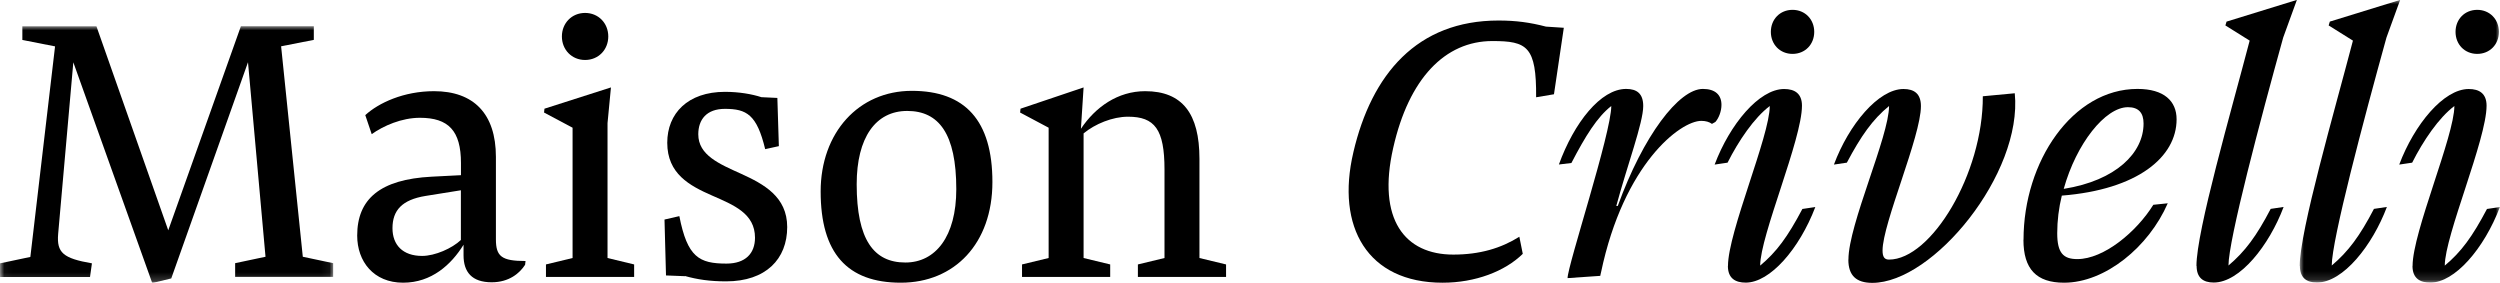 <svg viewBox="0 0 299.7 33.89" version="1.1" xmlns:xlink="http://www.w3.org/1999/xlink" xmlns="http://www.w3.org/2000/svg" id="Ebene_1">
  
  <defs>
    <style>
      .st0 {
        mask: url(#mask);
      }

      .st1 {
        fill: #fff;
      }

      .st1, .st2 {
        fill-rule: evenodd;
      }

      .st3 {
        mask: url(#mask-1);
      }

      .st4 {
        mask: url(#mask-21);
      }
    </style>
    <mask maskUnits="userSpaceOnUse" height="30.79" width="39.94" y="3.14" x="0" id="mask">
      <g id="mask-2">
        <polygon points=".04 3.14 39.94 3.14 39.94 33.93 .04 33.93 .04 3.14" class="st1" id="path-1"></polygon>
      </g>
    </mask>
    <mask maskUnits="userSpaceOnUse" height="33.89" width="24" y="0" x="275.69" id="mask-1">
      <g id="mask-4">
        <polygon points="275.69 0 299.7 0 299.7 33.89 275.69 33.89 275.69 0" class="st1" id="path-3"></polygon>
      </g>
    </mask>
    <mask maskUnits="userSpaceOnUse" height="33.89" width="24" y="0" x="275.69" data-name="mask-2" id="mask-21">
      <g data-name="mask-4" id="mask-41">
        <polygon points="275.69 0 299.7 0 299.7 33.89 275.69 33.89 275.69 0" class="st1" data-name="path-3" id="path-31"></polygon>
      </g>
    </mask>
  </defs>
  <g class="st0">
    <path d="M3.64,30.79L6.6,5.56l-3.92-.77v-1.64h8.88l8.61,24.46L28.88,3.14h8.74v1.64l-3.92.77,2.6,25.23,3.64.77v1.64h-11.75v-1.64l3.64-.77-2.1-23.32-9.2,25.92-2.28.55L8.79,7.47l-1.82,20.59c-.18,2.23.59,2.91,4.05,3.51l-.23,1.64H0v-1.64l3.64-.77" class="st2" id="Fill-1"></path>
  </g>
  <path d="M55.25,28.78v-5.97l-4.24.68c-2.82.46-3.96,1.73-3.96,3.87,0,2,1.23,3.32,3.55,3.32,1.55,0,3.6-.91,4.65-1.91ZM48.33,33.89c-3.55,0-5.51-2.55-5.51-5.65,0-4.37,2.73-6.74,8.93-7.06l3.51-.18v-1.46c0-3.87-1.5-5.42-4.92-5.42-2.19,0-4.37.96-5.78,1.96l-.77-2.28c1.59-1.46,4.6-2.87,8.24-2.87,4.74,0,7.42,2.69,7.42,7.88v9.88c0,2.05.68,2.6,3.55,2.6l-.05.45c-.64,1-1.91,2.1-4.01,2.1-2.37,0-3.37-1.23-3.37-3.23v-1.27c-1.46,2.37-3.83,4.55-7.24,4.55h0Z" class="st2" id="Fill-4"></path>
  <path d="M67.36,4.37c0-1.59,1.18-2.82,2.78-2.82s2.78,1.23,2.78,2.82-1.18,2.82-2.78,2.82-2.78-1.23-2.78-2.82ZM68.64,30.93v-15.62l-3.42-1.82.05-.46,7.97-2.55-.41,4.28v16.17l3.19.77v1.5h-10.57v-1.5l3.19-.77h0Z" class="st2" id="Fill-5"></path>
  <path d="M82.12,33.11l-2.28-.09-.18-6.7,1.78-.41c.96,4.92,2.37,5.69,5.65,5.69,2.28,0,3.42-1.23,3.42-3.1,0-2.91-2.55-3.92-5.15-5.06-2.69-1.18-5.37-2.6-5.37-6.33,0-3.51,2.46-6.1,6.92-6.1,1.69,0,3.23.27,4.37.64l1.91.09.18,5.78-1.64.36c-1-4.15-2.23-4.83-4.83-4.83-2.19,0-3.19,1.28-3.19,3.05,0,2.5,2.51,3.55,5.15,4.74,2.69,1.23,5.51,2.73,5.51,6.38,0,3.83-2.55,6.51-7.33,6.51-1.96,0-3.46-.23-4.92-.64" class="st2" id="Fill-6"></path>
  <path d="M108.54,31.47c3.6,0,6.1-3.1,6.1-8.79,0-6.65-2.09-9.38-5.88-9.38s-6.06,3.19-6.06,8.79c0,6.65,2.05,9.38,5.83,9.38ZM98.38,22.96c0-7.06,4.55-12.07,10.93-12.07s9.66,3.55,9.66,10.93-4.55,12.07-10.98,12.07-9.61-3.55-9.61-10.93h0Z" class="st2" id="Fill-7"></path>
  <path d="M122.52,33.2v-1.5l3.19-.77v-15.62l-3.42-1.82.05-.46,7.56-2.55-.32,4.96c1.73-2.6,4.42-4.51,7.7-4.51,4.46,0,6.51,2.69,6.51,8.11v11.89l3.19.77v1.5h-10.57v-1.5l3.19-.77v-10.61c0-4.83-1.18-6.33-4.37-6.33-1.87,0-3.96.87-5.33,2v14.94l3.19.77v1.5h-10.57" class="st2" id="Fill-8"></path>
  <path d="M162.24,18.26c2.19-9.38,7.65-15.8,17.4-15.8,2.09,0,3.78.23,5.69.73l2.14.14-1.18,7.97-2.14.36c.05-6.1-1.09-6.74-5.24-6.74-5.69,0-10.02,4.51-11.89,12.8-1.96,8.61,1.41,12.8,7.2,12.8,3.19,0,5.74-.77,7.92-2.14l.41,2.05c-2.14,2.1-5.69,3.46-9.61,3.46-9.02,0-12.8-6.7-10.7-15.62" class="st2" id="Fill-9"></path>
  <path d="M193.16,12.71c-1.69,1.32-3.1,3.6-4.78,6.83l-1.5.18c1.82-5.01,5.01-9.06,8.06-9.06,1.28,0,2.05.55,2.05,2.05,0,2-1.91,7.1-3.23,11.98h.18c3.05-8.43,7.33-14.03,10.2-14.03,1.5,0,2.23.73,2.23,1.91,0,.77-.32,1.59-.73,2.05l-.41.23c-.32-.23-.73-.36-1.28-.36-2.51,0-9.29,5.15-12.02,18.17-.05.14-.05.27-.09.41l-3.92.27c0-1.5,5.24-17.4,5.24-20.63" class="st2" id="Fill-10"></path>
  <path d="M214.89,1.18c1.5,0,2.6,1.14,2.6,2.64s-1.09,2.64-2.6,2.64-2.6-1.14-2.6-2.64,1.09-2.64,2.6-2.64ZM207.15,31.88c0-4.05,5.01-15.58,5.01-19.17-1.87,1.41-3.73,4.15-5.06,6.79l-1.55.23c1.82-4.83,5.33-9.06,8.33-9.06,1.28,0,2.14.55,2.14,2,0,4.05-5.01,15.58-5.01,19.17,1.96-1.64,3.28-3.42,5.06-6.79l1.55-.23c-1.91,5.01-5.42,9.06-8.34,9.06-1.23,0-2.14-.5-2.14-2h0Z" class="st2" id="Fill-11"></path>
  <path d="M221.59,31.11c0-4.19,4.87-14.76,4.87-18.4-1.96,1.59-3.37,3.6-5.06,6.79l-1.55.23c1.78-4.78,5.33-9.06,8.34-9.06,1.27,0,2.09.55,2.09,2.05,0,3.64-4.6,14.07-4.6,17.31,0,.77.23,1.09.77,1.09,5.06,0,11.29-10.29,11.25-19.58l3.83-.36c.96,9.66-9.79,22.73-17.08,22.73-1.91,0-2.87-.87-2.87-2.78" class="st2" id="Fill-12"></path>
  <path d="M247.41,22.64c6.28-1,9.56-4.33,9.56-7.83,0-1.28-.59-1.96-1.87-1.96-2.73,0-6.19,4.37-7.7,9.79ZM242.58,28.74c0-9.38,5.88-18.08,13.66-18.08,3.19,0,4.69,1.46,4.69,3.64,0,4.51-4.65,8.43-13.76,9.15-.36,1.46-.55,3.01-.55,4.51,0,2.37.73,3.1,2.41,3.1,3.19,0,7.11-3.28,9.11-6.51l1.73-.18c-2.28,5.24-7.51,9.52-12.43,9.52-3.32,0-4.87-1.64-4.87-5.15h0Z" class="st2" id="Fill-13"></path>
  <path d="M263.31,31.88c0-4.19,4.15-18.49,6.38-27.01l-2.91-1.82.14-.46,8.43-2.6-1.64,4.51c-2.73,9.84-6.56,24.28-6.56,27.33,2-1.69,3.37-3.55,5.06-6.79l1.55-.23c-1.73,4.6-5.24,9.06-8.38,9.06-1.28,0-2.05-.59-2.05-2" class="st2" id="Fill-14"></path>
  <g class="st3">
    <path d="M275.69,31.88c0-4.19,4.15-18.49,6.38-27.01l-2.91-1.82.14-.46,8.43-2.6-1.64,4.51c-2.73,9.84-6.56,24.28-6.56,27.33,2-1.69,3.37-3.55,5.06-6.79l1.55-.23c-1.73,4.6-5.24,9.06-8.38,9.06-1.28,0-2.05-.59-2.05-2" class="st2" id="Fill-15"></path>
  </g>
  <g class="st4">
    <path d="M296.97,1.18c1.5,0,2.6,1.14,2.6,2.64s-1.09,2.64-2.6,2.64-2.6-1.14-2.6-2.64,1.09-2.64,2.6-2.64ZM289.22,31.88c0-4.05,5.01-15.58,5.01-19.17-1.87,1.41-3.73,4.15-5.06,6.79l-1.55.23c1.82-4.83,5.33-9.06,8.33-9.06,1.28,0,2.14.55,2.14,2,0,4.05-5.01,15.58-5.01,19.17,1.96-1.64,3.28-3.42,5.06-6.79l1.55-.23c-1.91,5.01-5.42,9.06-8.34,9.06-1.23,0-2.14-.5-2.14-2h0Z" class="st2" id="Fill-17"></path>
  </g>
</svg>